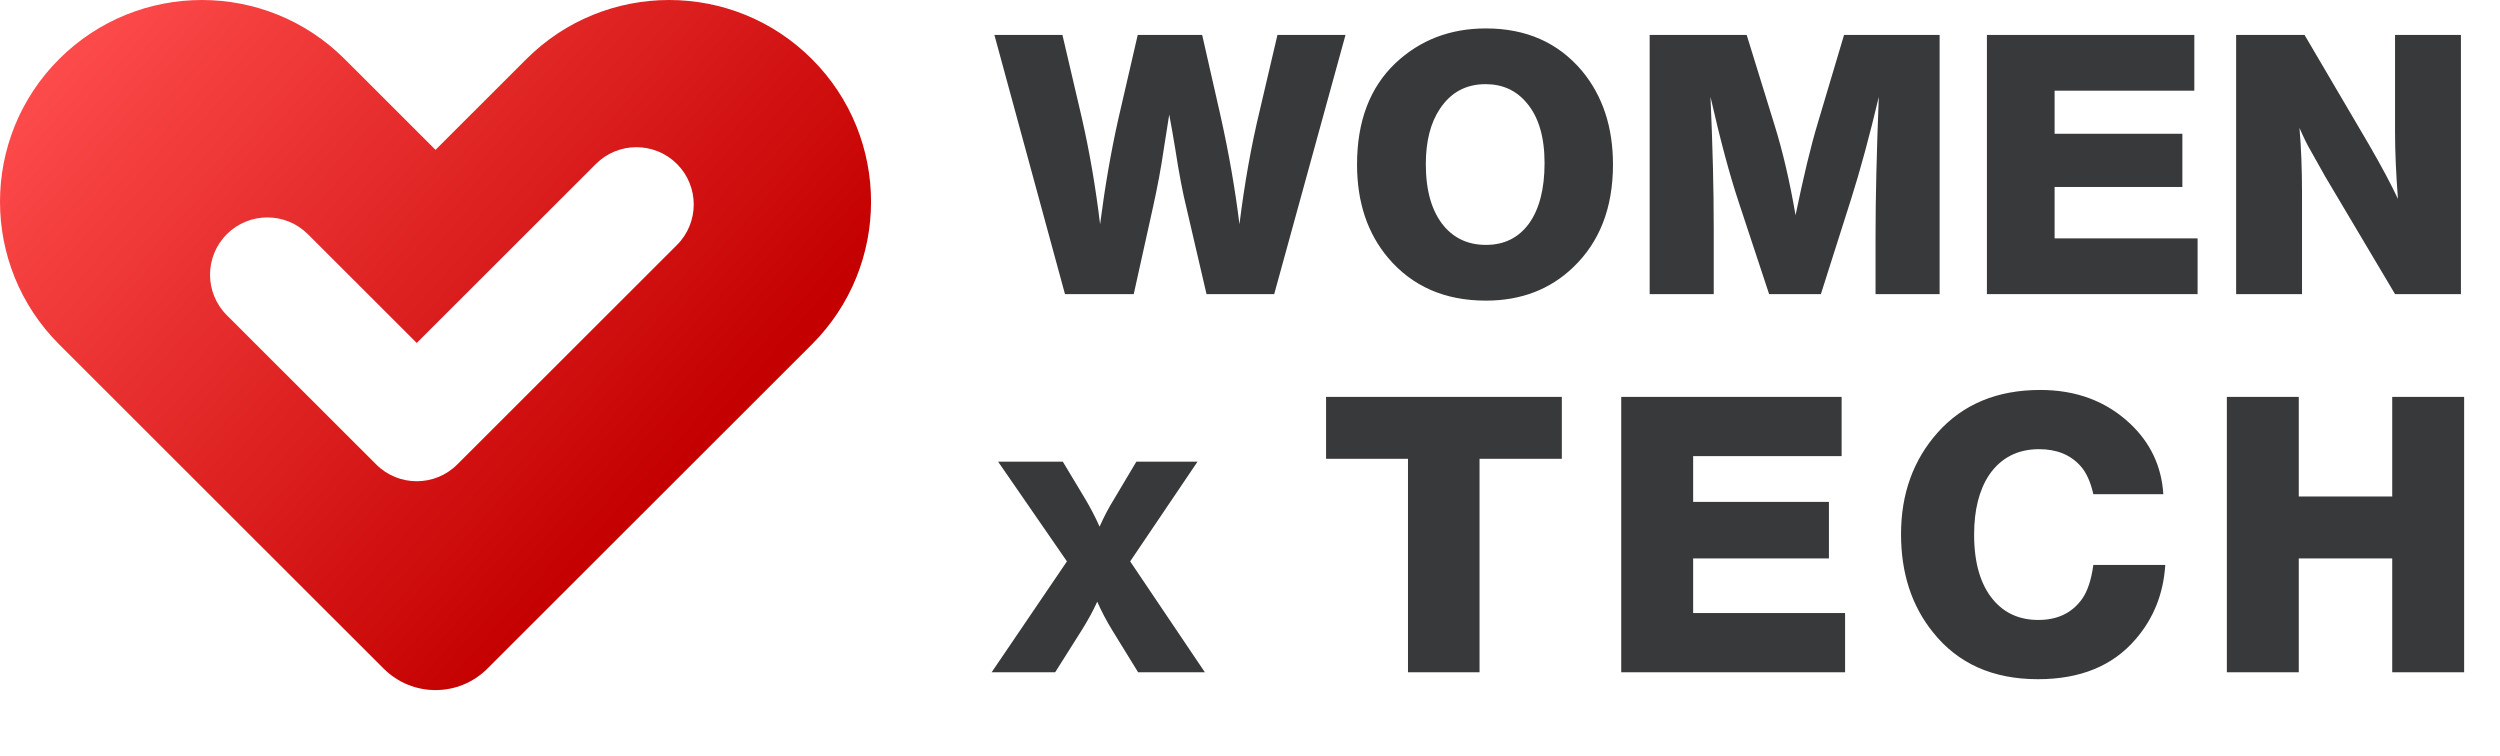<svg width="119" height="36" viewBox="0 0 119 36" fill="none" xmlns="http://www.w3.org/2000/svg">
<path fill-rule="evenodd" clip-rule="evenodd" d="M2.815 16.392C-0.938 12.642 -0.938 6.562 2.815 2.812C6.568 -0.937 12.653 -0.937 16.406 2.812L20.731 7.133L25.055 2.812C28.808 -0.937 34.894 -0.937 38.647 2.812C42.4 6.562 42.4 12.642 38.647 16.392L34.322 20.713L23.199 31.827C21.835 33.189 19.626 33.189 18.263 31.827L7.139 20.713L2.815 16.392ZM14.656 11.148C13.59 10.083 11.863 10.083 10.797 11.148C9.731 12.213 9.731 13.939 10.797 15.004L17.907 22.108C18.973 23.173 20.701 23.173 21.766 22.108L32.223 11.661C33.288 10.596 33.288 8.87 32.223 7.805C31.157 6.74 29.429 6.74 28.364 7.805L19.837 16.325L14.656 11.148Z" fill="url(#paint0_linear_353_89)"/>
<path d="M64.046 1.663L60.652 14H57.43L56.465 9.847C56.292 9.147 56.12 8.239 55.948 7.125C55.833 6.424 55.735 5.867 55.655 5.454C55.597 5.81 55.511 6.355 55.397 7.09C55.27 7.963 55.103 8.865 54.897 9.796L53.966 14H50.693L47.333 1.663H50.572L51.502 5.643C51.87 7.263 52.157 8.94 52.364 10.675C52.594 8.894 52.881 7.234 53.225 5.695L54.156 1.663H57.223L58.084 5.454C58.486 7.246 58.791 8.986 58.998 10.675C59.239 8.733 59.561 6.93 59.963 5.264L60.807 1.663H64.046Z" fill="#37393A"/>
<path d="M70.73 1.353C72.648 1.353 74.176 2.03 75.313 3.386C76.289 4.569 76.778 6.051 76.778 7.831C76.778 9.888 76.146 11.519 74.882 12.725C73.779 13.782 72.395 14.31 70.73 14.31C68.777 14.31 67.226 13.632 66.077 12.277C65.089 11.105 64.595 9.623 64.595 7.831C64.595 5.775 65.204 4.167 66.422 3.007C67.594 1.904 69.029 1.353 70.73 1.353ZM70.712 4.006C69.782 4.006 69.058 4.397 68.541 5.178C68.093 5.844 67.869 6.723 67.869 7.814C67.869 9.089 68.156 10.071 68.731 10.761C69.236 11.358 69.903 11.657 70.73 11.657C71.603 11.657 72.286 11.318 72.78 10.64C73.274 9.951 73.521 8.992 73.521 7.762C73.521 6.51 73.234 5.551 72.659 4.885C72.165 4.299 71.516 4.006 70.712 4.006Z" fill="#37393A"/>
<path d="M92.326 1.663V14H89.276V11.226C89.276 9.445 89.328 7.24 89.431 4.609C88.994 6.459 88.552 8.09 88.104 9.503L86.674 14H84.21L82.763 9.623C82.338 8.348 81.889 6.677 81.419 4.609C81.522 6.953 81.574 9.02 81.574 10.812V14H78.524V1.663H83.142L84.468 5.953C84.859 7.205 85.192 8.635 85.468 10.244C85.847 8.406 86.197 6.953 86.519 5.884L87.777 1.663H92.326Z" fill="#37393A"/>
<path d="M104.45 1.663V4.316H97.799V6.367H103.881V8.9H97.799V11.347H104.605V14H94.577V1.663H104.45Z" fill="#37393A"/>
<path d="M117.14 1.663V14H114.004L110.678 8.4L109.972 7.142C109.846 6.935 109.673 6.585 109.455 6.091C109.535 6.999 109.576 8.044 109.576 9.227V14H106.44V1.663H109.696L112.763 6.884C113.361 7.918 113.82 8.779 114.142 9.468C114.05 8.262 114.004 7.2 114.004 6.281V1.663H117.14Z" fill="#37393A"/>
<path d="M57.002 21.976L53.796 26.722L57.352 32H54.174L52.942 29.998C52.672 29.559 52.434 29.107 52.228 28.64C52.041 29.06 51.789 29.522 51.472 30.026L50.226 32H47.202L50.786 26.722L47.51 21.976H50.59L51.584 23.628C51.883 24.123 52.135 24.603 52.34 25.07C52.545 24.603 52.779 24.16 53.04 23.74L54.09 21.976H57.002Z" fill="#37393A"/>
<path d="M74.343 18.892V21.839H70.426V32H67.02V21.839H63.121V18.892H74.343Z" fill="#37393A"/>
<path d="M87.661 18.892V21.711H80.594V23.89H87.057V26.581H80.594V29.181H87.826V32H77.171V18.892H87.661Z" fill="#37393A"/>
<path d="M103.067 26.892C102.981 28.259 102.511 29.437 101.657 30.425C100.571 31.695 99.021 32.33 97.007 32.33C94.859 32.33 93.193 31.585 92.009 30.096C90.996 28.839 90.489 27.283 90.489 25.427C90.489 23.511 91.069 21.9 92.228 20.594C93.437 19.239 95.066 18.562 97.117 18.562C98.825 18.562 100.247 19.093 101.382 20.155C102.359 21.07 102.89 22.193 102.975 23.523H99.643C99.509 22.925 99.301 22.474 99.021 22.169C98.545 21.644 97.892 21.381 97.062 21.381C96.037 21.381 95.243 21.79 94.682 22.608C94.206 23.328 93.968 24.274 93.968 25.446C93.968 26.801 94.273 27.838 94.883 28.558C95.42 29.193 96.134 29.51 97.025 29.51C97.941 29.51 98.636 29.174 99.112 28.503C99.368 28.137 99.546 27.6 99.643 26.892H103.067Z" fill="#37393A"/>
<path d="M117.293 18.892V32H113.87V26.581H109.421V32H105.998V18.892H109.421V23.633H113.87V18.892H117.293Z" fill="#37393A"/>
<defs>
<linearGradient id="paint0_linear_353_89" x1="2.463" y1="1.257" x2="29.653" y2="25.283" gradientUnits="userSpaceOnUse">
<stop stop-color="#FF4D4D"/>
<stop offset="1" stop-color="#C40000"/>
</linearGradient>
</defs>
</svg>
